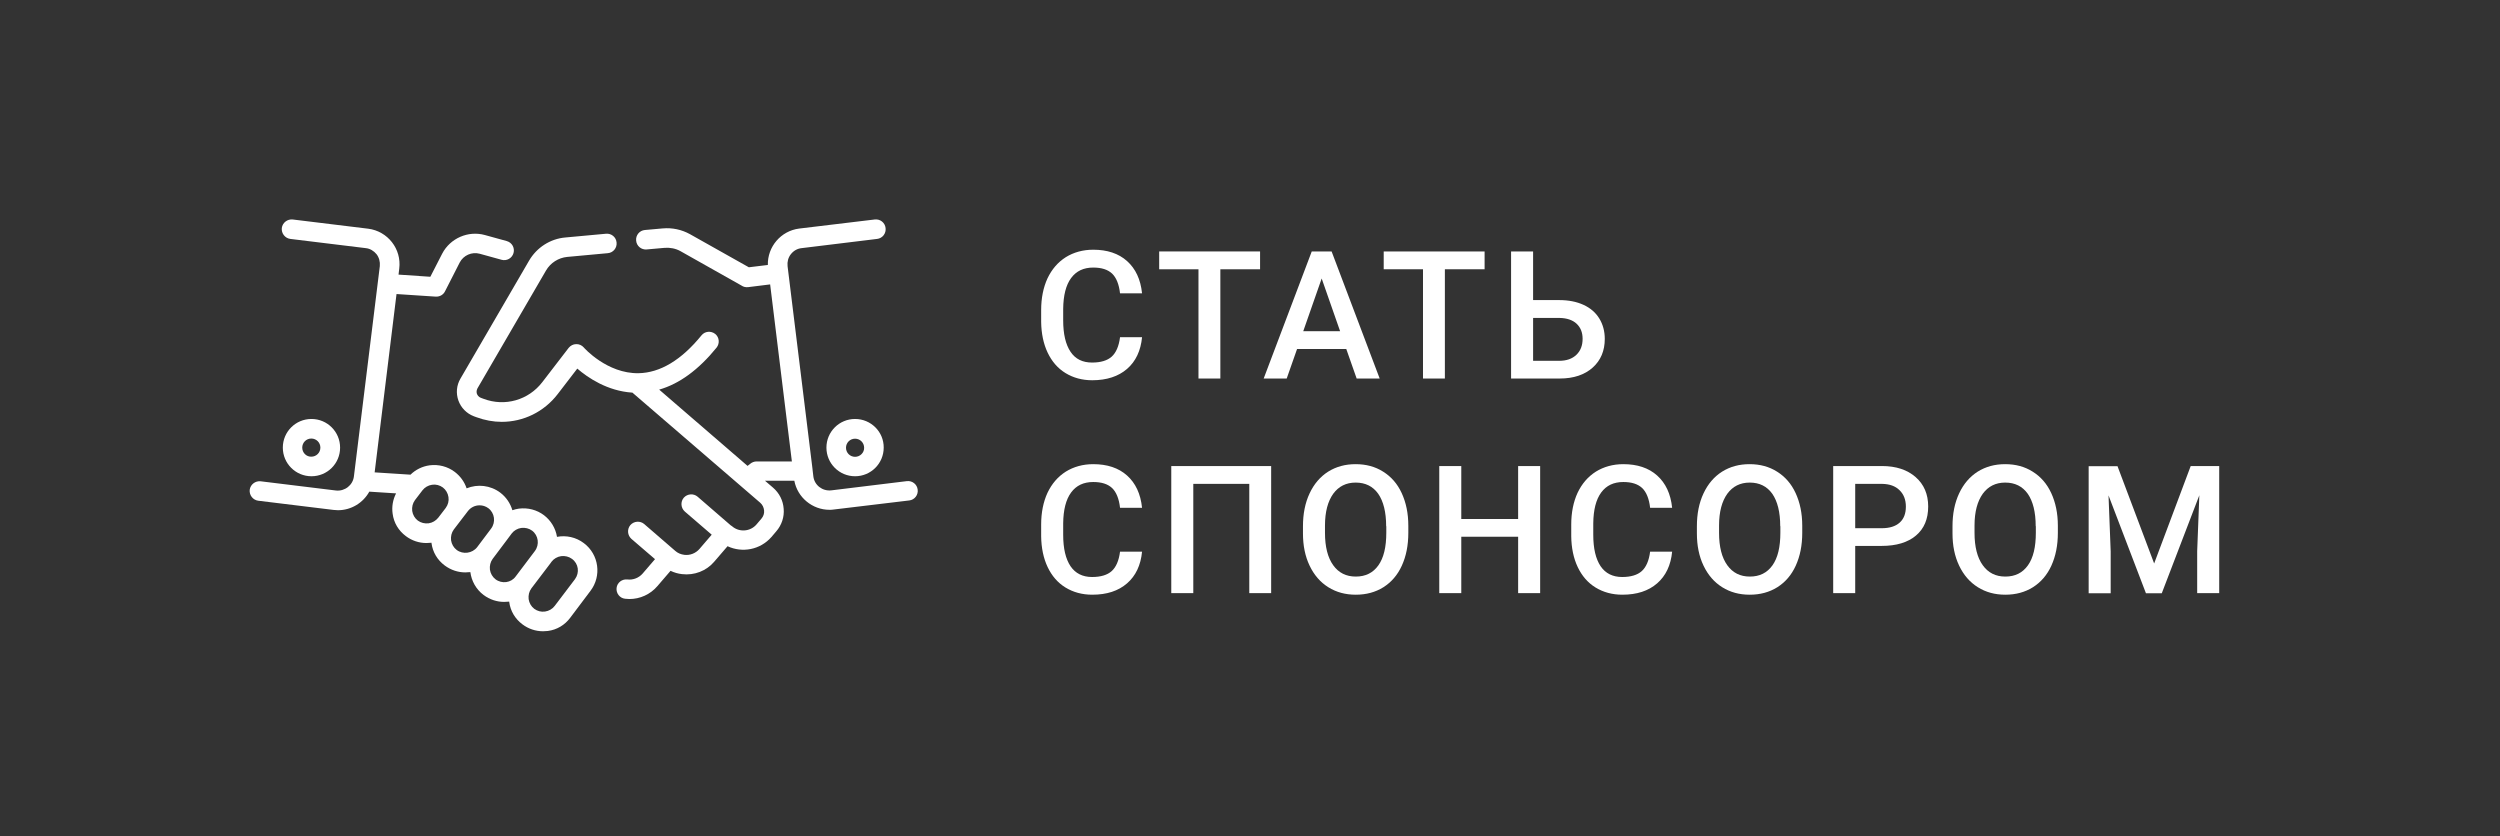 <?xml version="1.0" encoding="utf-8"?>
<!-- Generator: Adobe Illustrator 25.0.0, SVG Export Plug-In . SVG Version: 6.00 Build 0)  -->
<svg version="1.1" id="Layer_1" xmlns="http://www.w3.org/2000/svg" xmlns:xlink="http://www.w3.org/1999/xlink" x="0px" y="0px"
	 viewBox="0 0 1737 581.2" style="enable-background:new 0 0 1737 581.2;" xml:space="preserve">
<rect x="0" y="0" width="1737" height="581.2" fill="#333333" stroke="none"/>
<style type="text/css">
	.st0{display:none;}
	.st1{display:inline;fill:#FFFFFF;}
	.st2{display:inline;}
	.st3{fill:#2DAEE2;}
	.st4{fill:#FFFFFF;}
</style>
<g id="ëÎÓÈ_1" class="st0">
	<rect x="-1292.4" y="-4347.9" class="st1" width="4252" height="2834.6"/>
	<g class="st2">
		<path class="st3" d="M125-3695.5v1529.9h1417.3v-1529.9H125z M1042.3-2375.4l-145.2,0.4l-2.1-0.1c-86.5,0-153.9-23.7-200.4-70.5
			c-46.5-46.7-70.1-117.2-70.1-209.5v-98.8l-0.1-176.7H339.9l-0.2-134.9h284.8v-281.9h151.7l0.4,689.5c0,52.8,9.9,90.7,29.6,112.7
			c19.1,21.4,48.2,31.8,89.1,31.8h147.2v138H1042.3z M1327-3347.7l-166.1,3.5c-40.9,0-70,10.4-89.1,31.8
			c-19.6,22-29.9,60-29.9,112.7v134.1l284.8,0.3v134.6h-284.8v303.4H890.2l0.1-575.2c0-92.3,23.6-162.8,70.1-209.5
			c46.5-46.8,114-70.5,200.5-70.5l166.1-0.6V-3347.7z"/>
	</g>
</g>
<g id="ëÎÓÈ_2">
	<g>
		<path class="st4" d="M405.7,377.4c-5.5-4.2-12.3-5.6-18.7-4.4c-1-6-4.2-11.3-9-15c-5-3.8-11.3-5.4-17.5-4.6
			c-1.5,0.2-3,0.6-4.5,1.1c-1.4-4.7-4.2-9-8.4-12.2c-6.9-5.2-15.8-6.1-23.4-3c-1.5-4.5-4.3-8.4-8.2-11.4c-5-3.8-11.3-5.4-17.5-4.6
			c-5.1,0.7-9.7,3-13.3,6.5l-24.9-1.6l15.2-123.9l27.3,1.8c0.1,0,0.3,0,0.4,0c2.5,0,4.9-1.4,6-3.7l10.2-20c2.6-5,8.4-7.6,13.9-6.1
			l15.2,4.2c3.6,1,7.3-1.1,8.3-4.7c1-3.6-1.1-7.3-4.7-8.3l-15.2-4.2c-11.6-3.2-24.1,2.2-29.7,13l-8.2,16l-22.1-1.5l0.5-4.2
			c1.7-13.6-8-26-21.6-27.7l-52.4-6.4c-3.7-0.4-7.1,2.2-7.6,5.9c-0.4,3.7,2.2,7.1,5.9,7.6l52.4,6.4c3,0.3,5.6,1.9,7.5,4.2
			c1.8,2.3,2.6,5.3,2.3,8.3l-18,146.1c-0.7,6.1-6.4,10.5-12.5,9.8l-52.3-6.4c-3.7-0.4-7.1,2.2-7.6,5.9c-0.4,3.7,2.2,7.1,5.9,7.6
			l52.4,6.4c1,0.1,2,0.2,3,0.2c9.2,0,17.5-5.1,21.8-12.9l18.6,1.2c-2.2,4.3-3.1,9.2-2.4,14.1c0.8,6.3,4.1,11.8,9.2,15.6
			c4.1,3.1,9.1,4.8,14.3,4.8c1.1,0,2.2-0.1,3.3-0.2c0,0,0.1,0,0.2,0c0,0,0,0.1,0,0.2c0.8,6.3,4.1,11.8,9.2,15.6
			c4.3,3.2,9.3,4.8,14.3,4.8c1.1,0,2.3-0.1,3.5-0.2c0.8,6.1,3.9,11.9,9.2,15.9c4.3,3.2,9.3,4.8,14.3,4.8c1.1,0,2.3-0.1,3.5-0.2
			c0,0.1,0,0.1,0,0.2c0.8,6.3,4.1,11.8,9.2,15.6c4.1,3.1,9.1,4.8,14.3,4.8c1.1,0,2.2-0.1,3.3-0.2c6.3-0.8,11.8-4.1,15.6-9.2l14-18.6
			C418.2,400.2,416.1,385.2,405.7,377.4z M297.8,363.6c-2.7,0.3-5.3-0.3-7.5-1.9c-2.1-1.6-3.5-4-3.9-6.7c-0.3-2.7,0.3-5.3,1.9-7.5
			l5.2-6.8c1.6-2.1,4-3.5,6.7-3.9s5.3,0.3,7.5,1.9c2.1,1.6,3.5,4,3.9,6.7s-0.3,5.3-1.9,7.5l-5.2,6.8
			C302.8,361.8,300.5,363.2,297.8,363.6z M317.3,382.1c-2.1-1.6-3.5-4-3.9-6.7c-0.3-2.7,0.3-5.3,1.9-7.5l5.2-6.8l0,0l4.6-6
			c2-2.6,5-4,8.1-4c2.1,0,4.2,0.6,6.1,2c4.4,3.3,5.3,9.7,1.9,14.2l-9.7,12.9C328.1,384.5,321.7,385.4,317.3,382.1z M344.3,402.5
			c-2.1-1.6-3.5-4-3.9-6.7c-0.3-2.7,0.3-5.3,1.9-7.5l0,0l9.7-12.9l0,0l3.5-4.7c1.6-2.1,4-3.5,6.7-3.9c2.7-0.3,5.3,0.3,7.5,1.9
			c4.4,3.3,5.3,9.7,1.9,14.2l-13.3,17.6l0,0C355.1,405,348.7,405.8,344.3,402.5z M399.5,402.4L385.4,421c-1.6,2.1-4,3.5-6.7,3.9
			s-5.3-0.3-7.5-1.9c-2.1-1.6-3.5-4-3.9-6.7c-0.3-2.7,0.3-5.3,1.9-7.5l13.3-17.5l0,0l0.7-1c1.6-2.1,4-3.5,6.7-3.9
			c2.7-0.3,5.3,0.3,7.5,1.9C402,391.6,402.8,397.9,399.5,402.4z"/>
		<path class="st4" d="M637.6,340.2c-0.4-3.7-3.8-6.4-7.6-5.9l-52.4,6.4c-6.2,0.7-11.8-3.6-12.5-9.8l-0.5-4.3l0,0l-0.1-1
			l-17.3-140.7c-0.3-3,0.4-5.9,2.3-8.3s4.5-3.9,7.5-4.2l52.4-6.4c3.7-0.4,6.4-3.8,5.9-7.6c-0.4-3.7-3.8-6.4-7.6-5.9l-52.4,6.3
			c-12.8,1.6-22.1,12.7-21.8,25.3l-13.2,1.6l-40.9-23c-5.8-3.2-12.3-4.6-19-4h0l-12.3,1.1c-3.7,0.3-6.5,3.6-6.1,7.4
			c0.3,3.7,3.6,6.5,7.4,6.1l12.3-1.1c3.8-0.3,7.7,0.4,11.1,2.3l42.4,23.9c1.3,0.9,2.9,1.3,4.6,1.1l15.3-1.9l11.2,91.4l3.9,31.6
			h-24.5c-1.6,0-3.2,0.6-4.4,1.6l-1.9,1.5l-61.4-53c14-4,27.4-13.8,39.9-29.2c2.3-2.9,1.9-7.2-1-9.5c-2.9-2.3-7.2-1.9-9.5,1
			c-14,17.2-28.7,26-43.7,26.3c-21.9,0.4-38-17.7-38.1-17.9c-1.3-1.5-3.3-2.4-5.3-2.3c-2,0-3.9,1-5.2,2.6l-18.3,23.8
			c-9.6,12.5-26,17.2-40.8,11.6l-1.9-0.7c-1.7-0.6-2.4-2-2.7-2.7c-0.3-0.7-0.5-2.2,0.3-3.8l47.7-82c3.1-5.3,8.6-8.8,14.7-9.4
			l28.2-2.6c3.7-0.3,6.5-3.6,6.1-7.4c-0.3-3.7-3.6-6.5-7.4-6.1l-28.2,2.6c-10.5,0.9-19.9,7-25.2,16.1l-47.7,82
			c-2.7,4.6-3.2,10.1-1.4,15.2c1.8,5,5.7,9,10.7,10.9l1.9,0.7c5.7,2.1,11.7,3.2,17.5,3.2c14.9,0,29.3-6.8,38.9-19.3l13.6-17.7
			c7.3,6.3,20.9,15.6,38.3,16.7l88.8,76.5c1.6,1.4,2.5,3.3,2.7,5.4s-0.5,4.1-1.9,5.7l-3.4,4c-4.3,5-12,5.6-17,1.2
			c-0.3-0.2-0.6-0.4-0.9-0.6l-23-19.9c-2.8-2.4-7.1-2.1-9.6,0.7c-2.4,2.8-2.1,7.1,0.7,9.6l18.7,16.1l-8.5,9.9
			c-2.6,3-6.6,4.6-10.5,4.1c-2.4-0.3-4.6-1.2-6.4-2.8c0,0,0,0-0.1-0.1l-21.4-18.5c-2.8-2.4-7.1-2.1-9.6,0.7
			c-2.4,2.8-2.1,7.1,0.7,9.6l16.4,14.1l-8.6,10c-2.6,3-6.6,4.6-10.6,4.1c-3.7-0.4-7.1,2.2-7.5,5.9c-0.4,3.7,2.2,7.1,5.9,7.5
			c1,0.1,2,0.2,3,0.2c7.4,0,14.5-3.2,19.4-8.9l9.2-10.7c2.5,1.2,5.2,2,8,2.3c8.5,1,16.9-2.2,22.4-8.7l9.2-10.7
			c10.2,4.8,22.7,2.5,30.5-6.4l3.4-4c3.7-4.3,5.6-9.9,5.1-15.6c-0.4-5.7-3-10.9-7.4-14.7l-5.6-4.8h20.4
			c2.2,11.7,12.6,20.2,24.4,20.2c1,0,2,0,3-0.2l52.5-6.3C635.4,347.3,638.1,343.9,637.6,340.2z"/>
		<path class="st4" d="M594.1,291.1c-11,0-19.9,8.9-19.9,19.9c0,11,8.9,19.9,19.9,19.9c11,0,19.9-8.9,19.9-19.9
			C614.1,300,605.1,291.1,594.1,291.1z M594.1,317.4c-3.5,0-6.3-2.8-6.3-6.3c0-3.5,2.8-6.3,6.3-6.3c3.5,0,6.3,2.8,6.3,6.3
			C600.5,314.5,597.6,317.4,594.1,317.4z"/>
		<path class="st4" d="M236.3,311c0-11-8.9-19.9-19.9-19.9s-19.9,8.9-19.9,19.9c0,11,8.9,19.9,19.9,19.9
			C227.4,330.9,236.3,322.1,236.3,311z M210,311c0-3.5,2.8-6.3,6.3-6.3c3.5,0,6.3,2.8,6.3,6.3c0,3.5-2.8,6.3-6.3,6.3
			C212.8,317.4,210,314.5,210,311z"/>
	</g>
	<g>
		<path class="st4" d="M793.5,234.3c-0.9,9.4-4.4,16.8-10.4,22s-14.1,7.9-24.2,7.9c-7,0-13.2-1.7-18.6-5c-5.4-3.3-9.5-8.1-12.4-14.2
			c-2.9-6.1-4.4-13.3-4.5-21.4v-8.2c0-8.3,1.5-15.7,4.4-22c3-6.3,7.2-11.2,12.7-14.7c5.5-3.4,11.9-5.2,19.1-5.2
			c9.7,0,17.6,2.6,23.5,7.9c5.9,5.3,9.4,12.7,10.4,22.4h-15.3c-0.7-6.3-2.6-10.9-5.5-13.7c-3-2.8-7.3-4.2-13.1-4.2
			c-6.7,0-11.8,2.4-15.4,7.3s-5.4,12-5.5,21.5v7.8c0,9.6,1.7,16.8,5.1,21.9s8.4,7.5,15,7.5c6,0,10.6-1.4,13.6-4.1
			c3-2.7,5-7.2,5.8-13.5H793.5z"/>
		<path class="st4" d="M875.4,187.1h-27.5V263h-15.2v-75.9h-27.3v-12.4h70.1V187.1z"/>
		<path class="st4" d="M935.4,242.5h-34.2L894,263h-16l33.4-88.3h13.8l33.4,88.3h-16L935.4,242.5z M905.5,230.1h25.6l-12.8-36.6
			L905.5,230.1z"/>
		<path class="st4" d="M1031.4,187.1h-27.5V263h-15.2v-75.9h-27.3v-12.4h70.1V187.1z"/>
		<path class="st4" d="M1065.2,208.5h18.1c6.5,0,12.1,1.1,16.9,3.3c4.8,2.2,8.5,5.4,11,9.5c2.5,4.1,3.8,8.8,3.8,14.2
			c0,8.2-2.8,14.9-8.4,19.9c-5.6,5-13.2,7.6-22.9,7.6h-33.8v-88.3h15.3V208.5z M1065.2,220.9v29.8h18c5.2,0,9.2-1.4,12.1-4.2
			c2.9-2.8,4.3-6.5,4.3-11.1c0-4.4-1.4-7.9-4.2-10.5c-2.8-2.6-6.8-3.9-11.8-4H1065.2z"/>
		<path class="st4" d="M793.5,383.3c-0.9,9.4-4.4,16.8-10.4,22c-6.1,5.3-14.1,7.9-24.2,7.9c-7,0-13.2-1.7-18.6-5
			c-5.4-3.3-9.5-8.1-12.4-14.2c-2.9-6.1-4.4-13.3-4.5-21.4v-8.2c0-8.3,1.5-15.7,4.4-22c3-6.3,7.2-11.2,12.7-14.7
			c5.5-3.4,11.9-5.2,19.1-5.2c9.7,0,17.6,2.6,23.5,7.9c5.9,5.3,9.4,12.7,10.4,22.4h-15.3c-0.7-6.3-2.6-10.9-5.5-13.7
			c-3-2.8-7.3-4.2-13.1-4.2c-6.7,0-11.8,2.4-15.4,7.3s-5.4,12-5.5,21.5v7.8c0,9.6,1.7,16.8,5.1,21.9c3.4,5,8.4,7.5,15,7.5
			c6,0,10.6-1.4,13.6-4.1s5-7.2,5.8-13.5H793.5z"/>
		<path class="st4" d="M883.3,412.1H868v-75.9h-38.9v75.9h-15.3v-88.3h69.4V412.1z"/>
		<path class="st4" d="M978.5,370.2c0,8.7-1.5,16.2-4.5,22.8s-7.3,11.5-12.8,15c-5.6,3.5-12,5.2-19.2,5.2c-7.2,0-13.5-1.7-19.1-5.2
			c-5.6-3.5-9.9-8.5-13-15c-3.1-6.5-4.6-13.9-4.6-22.4v-5c0-8.6,1.5-16.2,4.6-22.8c3.1-6.6,7.4-11.6,12.9-15.1
			c5.6-3.5,11.9-5.2,19.1-5.2s13.6,1.7,19.1,5.2c5.6,3.5,9.9,8.4,12.9,14.9c3,6.5,4.6,14,4.6,22.7V370.2z M963.1,365.6
			c0-9.8-1.9-17.3-5.5-22.5c-3.7-5.2-8.9-7.8-15.7-7.8c-6.6,0-11.8,2.6-15.6,7.8c-3.7,5.2-5.7,12.5-5.7,22v5.1
			c0,9.7,1.9,17.2,5.7,22.5c3.8,5.3,9,7.9,15.7,7.9c6.8,0,12-2.6,15.7-7.8c3.7-5.2,5.5-12.7,5.5-22.7V365.6z"/>
		<path class="st4" d="M1070.1,412.1h-15.3v-39.2h-39.5v39.2H1000v-88.3h15.3v36.8h39.5v-36.8h15.3V412.1z"/>
		<path class="st4" d="M1161.8,383.3c-0.9,9.4-4.4,16.8-10.4,22c-6.1,5.3-14.1,7.9-24.2,7.9c-7,0-13.2-1.7-18.6-5
			c-5.4-3.3-9.5-8.1-12.4-14.2c-2.9-6.1-4.4-13.3-4.5-21.4v-8.2c0-8.3,1.5-15.7,4.4-22c3-6.3,7.2-11.2,12.7-14.7
			c5.5-3.4,11.9-5.2,19.1-5.2c9.7,0,17.6,2.6,23.5,7.9c5.9,5.3,9.4,12.7,10.4,22.4h-15.3c-0.7-6.3-2.6-10.9-5.5-13.7
			c-3-2.8-7.3-4.2-13.1-4.2c-6.7,0-11.8,2.4-15.4,7.3c-3.6,4.9-5.4,12-5.5,21.5v7.8c0,9.6,1.7,16.8,5.1,21.9c3.4,5,8.4,7.5,15,7.5
			c6,0,10.6-1.4,13.6-4.1c3-2.7,5-7.2,5.8-13.5H1161.8z"/>
		<path class="st4" d="M1252.2,370.2c0,8.7-1.5,16.2-4.5,22.8s-7.3,11.5-12.8,15c-5.6,3.5-12,5.2-19.2,5.2c-7.2,0-13.5-1.7-19.1-5.2
			c-5.6-3.5-9.9-8.5-13-15c-3.1-6.5-4.6-13.9-4.6-22.4v-5c0-8.6,1.5-16.2,4.6-22.8c3.1-6.6,7.4-11.6,12.9-15.1
			c5.6-3.5,11.9-5.2,19.1-5.2s13.6,1.7,19.1,5.2c5.6,3.5,9.9,8.4,12.9,14.9c3,6.5,4.6,14,4.6,22.7V370.2z M1236.9,365.6
			c0-9.8-1.9-17.3-5.5-22.5c-3.7-5.2-8.9-7.8-15.7-7.8c-6.6,0-11.8,2.6-15.6,7.8c-3.7,5.2-5.7,12.5-5.7,22v5.1
			c0,9.7,1.9,17.2,5.7,22.5c3.8,5.3,9,7.9,15.7,7.9c6.8,0,12-2.6,15.7-7.8c3.7-5.2,5.5-12.7,5.5-22.7V365.6z"/>
		<path class="st4" d="M1289,379.3v32.8h-15.3v-88.3h33.8c9.9,0,17.7,2.6,23.5,7.7c5.8,5.1,8.7,11.9,8.7,20.4
			c0,8.7-2.8,15.4-8.5,20.2c-5.7,4.8-13.6,7.2-23.9,7.2H1289z M1289,367h18.4c5.5,0,9.6-1.3,12.5-3.9c2.9-2.6,4.3-6.3,4.3-11.1
			c0-4.8-1.5-8.6-4.4-11.4c-2.9-2.9-6.9-4.3-12-4.4H1289V367z"/>
		<path class="st4" d="M1429.8,370.2c0,8.7-1.5,16.2-4.5,22.8s-7.3,11.5-12.8,15c-5.6,3.5-12,5.2-19.2,5.2c-7.2,0-13.5-1.7-19.1-5.2
			c-5.6-3.5-9.9-8.5-13-15c-3.1-6.5-4.6-13.9-4.6-22.4v-5c0-8.6,1.5-16.2,4.6-22.8c3.1-6.6,7.4-11.6,12.9-15.1
			c5.6-3.5,11.9-5.2,19.1-5.2s13.6,1.7,19.1,5.2c5.6,3.5,9.9,8.4,12.9,14.9c3,6.5,4.6,14,4.6,22.7V370.2z M1414.4,365.6
			c0-9.8-1.9-17.3-5.5-22.5c-3.7-5.2-8.9-7.8-15.7-7.8c-6.6,0-11.8,2.6-15.6,7.8c-3.7,5.2-5.7,12.5-5.7,22v5.1
			c0,9.7,1.9,17.2,5.7,22.5c3.8,5.3,9,7.9,15.7,7.9c6.8,0,12-2.6,15.7-7.8c3.7-5.2,5.5-12.7,5.5-22.7V365.6z"/>
		<path class="st4" d="M1471.2,323.8l25.5,67.7l25.4-67.7h19.8v88.3h-15.3V383l1.5-38.9l-26.1,68.1h-11l-26-68l1.5,38.9v29.1h-15.3
			v-88.3H1471.2z"/>
	</g>
</g>
</svg>
